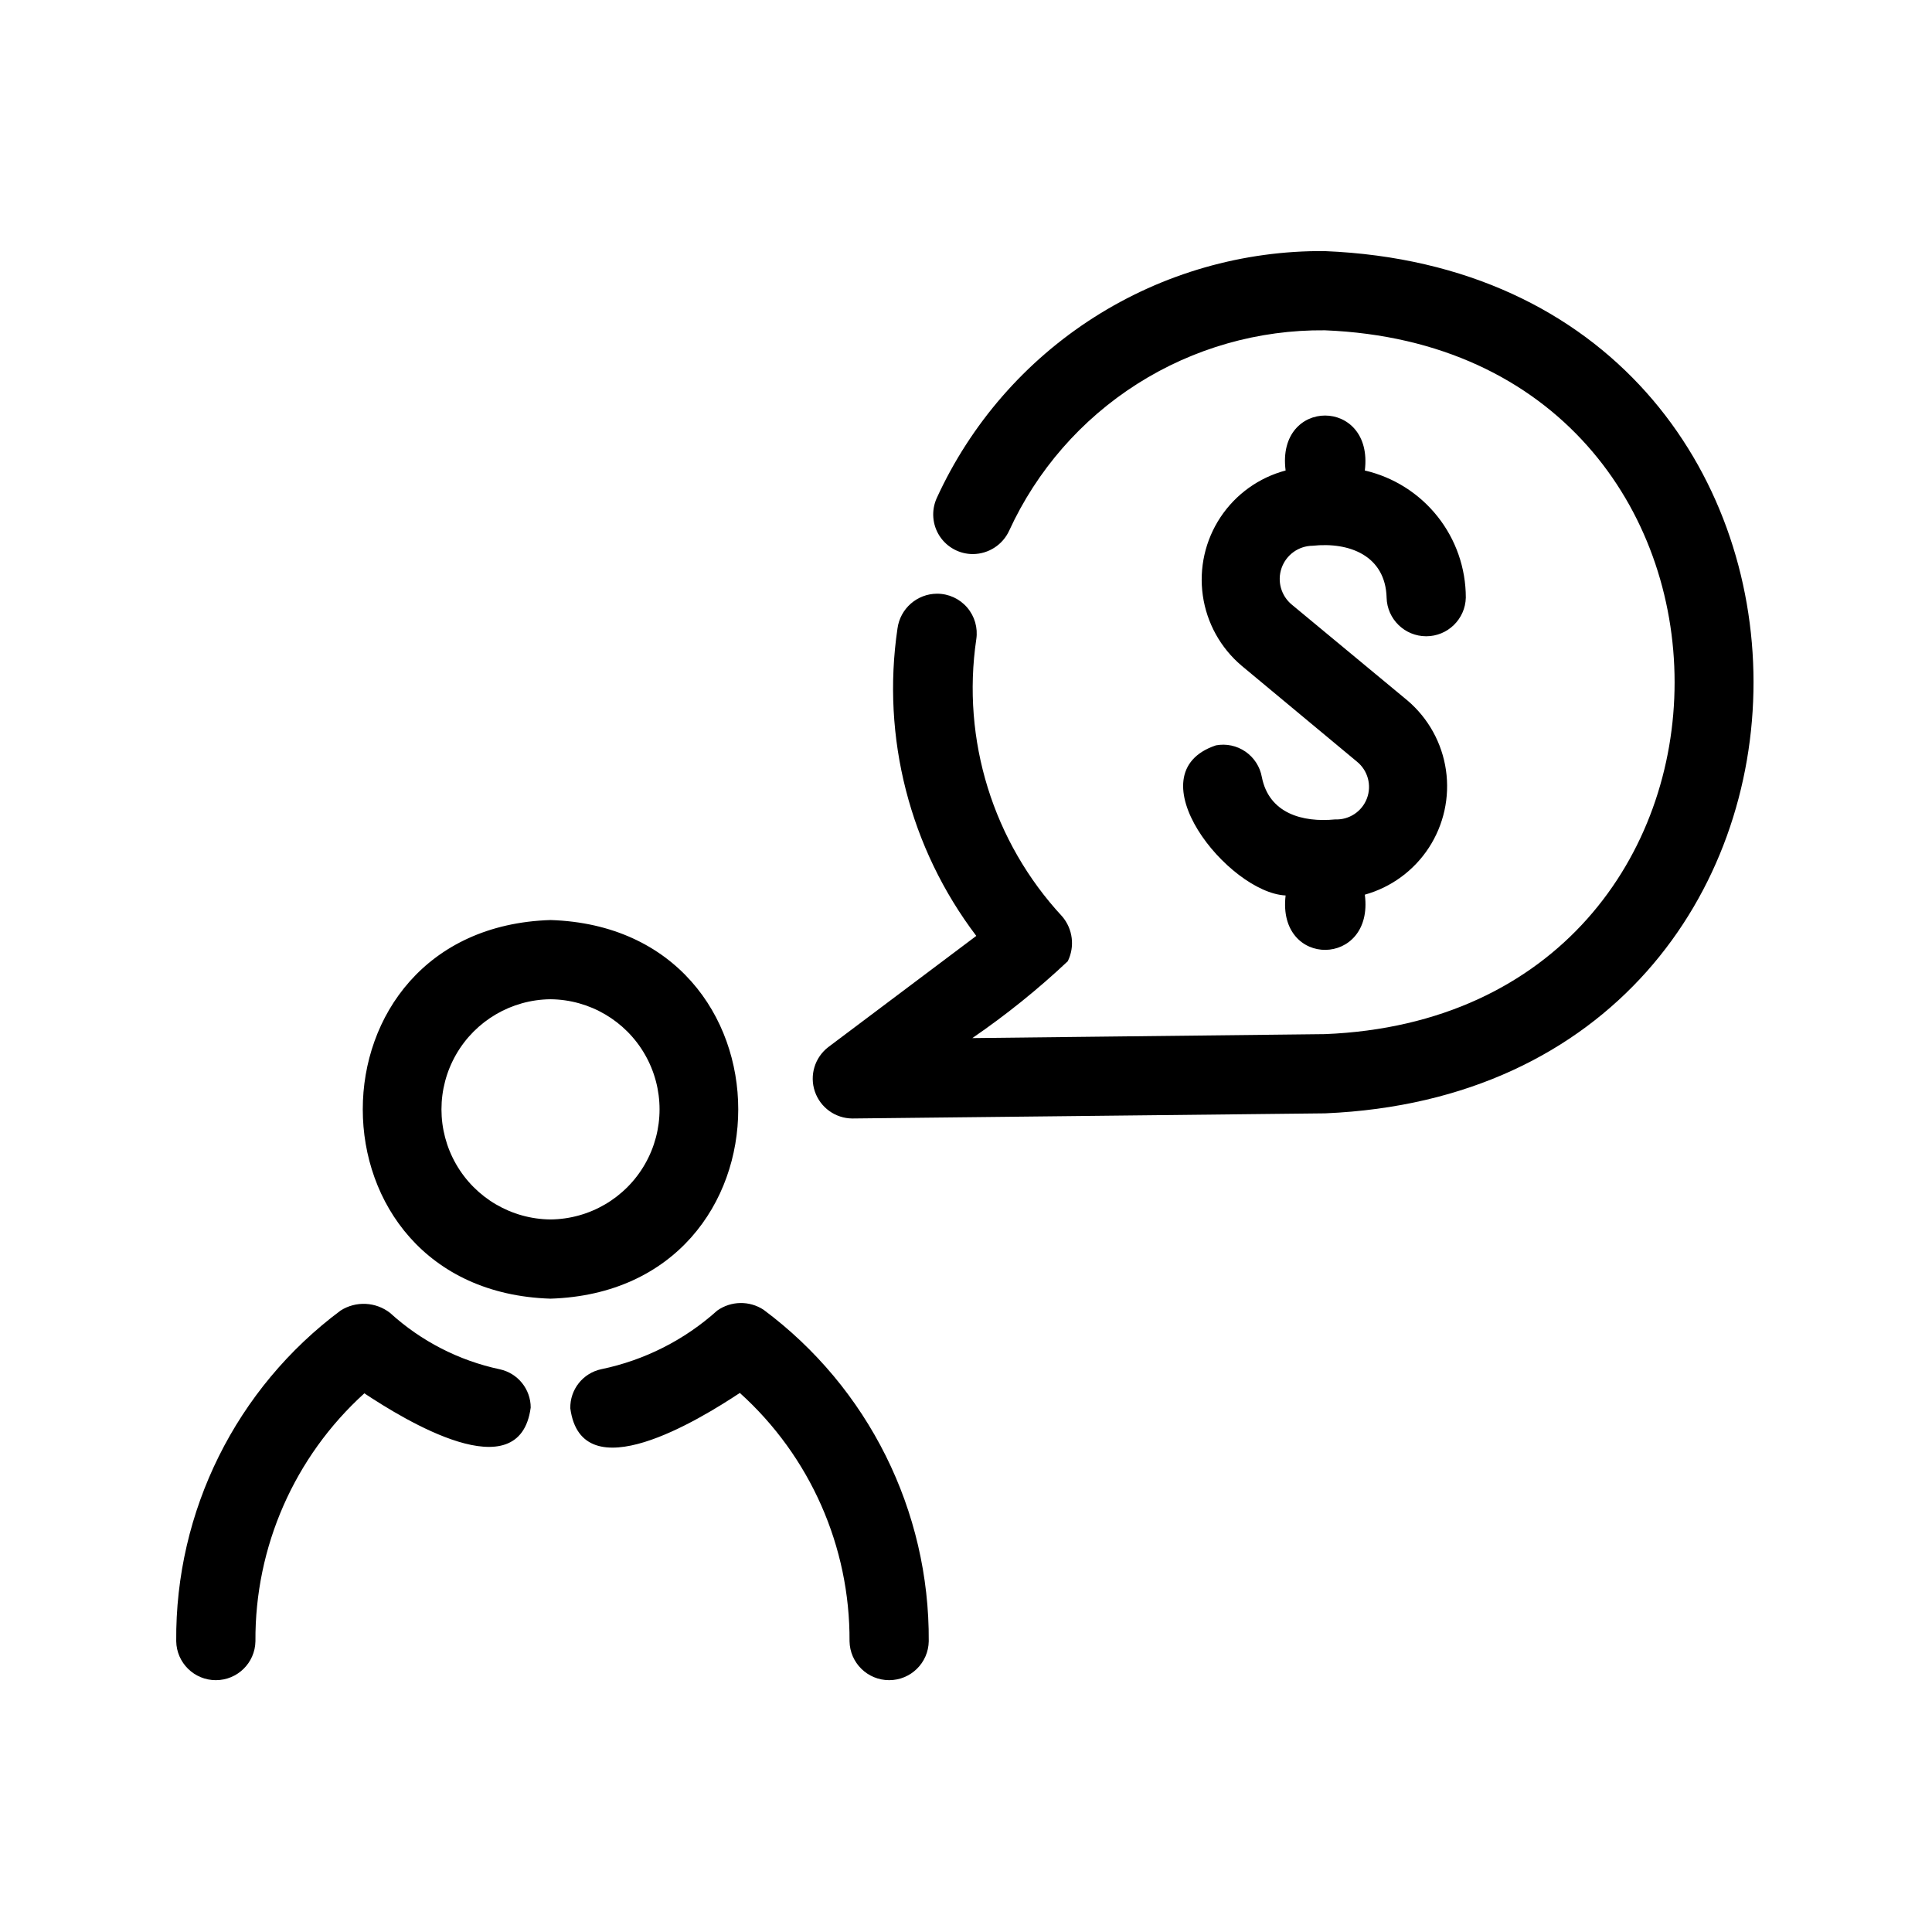 <?xml version="1.0" encoding="UTF-8"?>
<!-- Uploaded to: SVG Repo, www.svgrepo.com, Generator: SVG Repo Mixer Tools -->
<svg fill="#000000" width="800px" height="800px" version="1.1" viewBox="144 144 512 512" xmlns="http://www.w3.org/2000/svg">
 <path d="m289.89 387.82c-66.336 2.098-66.336 98.242 0 100.34 66.336-2.102 66.336-98.246 0-100.34zm0 79.352v-0.004c-10.355-0.098-19.887-5.684-25.035-14.668-5.148-8.988-5.148-20.031 0-29.02 5.148-8.984 14.68-14.57 25.035-14.668 10.359 0.098 19.887 5.684 25.035 14.668 5.152 8.988 5.152 20.031 0 29.02-5.148 8.984-14.676 14.57-25.035 14.668zm-42.508 24.77c-3.801-2.965-9.055-3.219-13.121-0.633-27.664 20.598-43.848 53.156-43.559 87.645 0.102 5.723 4.773 10.309 10.496 10.309 5.727 0 10.395-4.586 10.496-10.309-0.168-25.012 10.332-48.91 28.863-65.707 10.52 6.953 41.121 25.914 44.082 3.785h0.004c0-4.902-3.422-9.137-8.215-10.16-10.836-2.309-20.859-7.465-29.047-14.93zm98.977-0.84c-3.746-2.457-8.617-2.375-12.277 0.207-8.676 7.805-19.27 13.164-30.695 15.535-4.894 1.02-8.363 5.391-8.246 10.391 3 22.262 34.324 2.922 44.922-4.09v-0.004c18.637 16.785 29.215 40.73 29.074 65.809 0.102 5.727 4.769 10.312 10.496 10.312 5.723 0 10.395-4.586 10.496-10.312 0.234-34.582-16.02-67.207-43.77-87.848zm145.48-202.47c9.762-1.051 19.312 2.625 19.629 13.75h-0.004c0.145 5.691 4.801 10.234 10.496 10.234 5.695 0 10.355-4.543 10.496-10.234 0.004-7.816-2.637-15.402-7.5-21.52-4.859-6.117-11.652-10.41-19.262-12.176 2.414-19.418-23.512-19.418-20.992 0-7.082 1.879-13.227 6.293-17.273 12.402-4.043 6.106-5.703 13.488-4.668 20.738 1.035 7.254 4.695 13.875 10.289 18.605l30.543 25.402c2.898 2.336 3.973 6.266 2.66 9.75s-4.715 5.731-8.434 5.574c-8.605 0.84-17.527-1.574-19.418-11.23-0.488-2.734-2.051-5.156-4.34-6.734-2.285-1.578-5.106-2.176-7.832-1.664-22.148 7.453 3.254 39.047 18.473 39.781-2.309 19.418 23.512 19.102 20.992-0.211 6.981-1.949 13.012-6.375 16.969-12.445 3.957-6.074 5.57-13.383 4.531-20.555-1.035-7.176-4.652-13.727-10.164-18.43l-30.648-25.402c-2.875-2.344-3.973-6.231-2.75-9.73 1.223-3.5 4.5-5.859 8.207-5.906zm0 0c9.762-1.051 19.312 2.625 19.629 13.75h-0.004c0.145 5.691 4.801 10.234 10.496 10.234 5.695 0 10.355-4.543 10.496-10.234 0.004-7.816-2.637-15.402-7.5-21.52-4.859-6.117-11.652-10.41-19.262-12.176 2.414-19.418-23.512-19.418-20.992 0-7.082 1.879-13.227 6.293-17.273 12.402-4.043 6.106-5.703 13.488-4.668 20.738 1.035 7.254 4.695 13.875 10.289 18.605l30.543 25.402c2.898 2.336 3.973 6.266 2.66 9.75s-4.715 5.731-8.434 5.574c-8.605 0.84-17.527-1.574-19.418-11.23-0.488-2.734-2.051-5.156-4.34-6.734-2.285-1.578-5.106-2.176-7.832-1.664-22.148 7.453 3.254 39.047 18.473 39.781-2.309 19.418 23.512 19.102 20.992-0.211 6.981-1.949 13.012-6.375 16.969-12.445 3.957-6.074 5.57-13.383 4.531-20.555-1.035-7.176-4.652-13.727-10.164-18.43l-30.648-25.402c-2.875-2.344-3.973-6.231-2.75-9.73 1.223-3.5 4.5-5.859 8.207-5.906zm0 0c9.762-1.051 19.312 2.625 19.629 13.75h-0.004c0.145 5.691 4.801 10.234 10.496 10.234 5.695 0 10.355-4.543 10.496-10.234 0.004-7.816-2.637-15.402-7.5-21.52-4.859-6.117-11.652-10.41-19.262-12.176 2.414-19.418-23.512-19.418-20.992 0-7.082 1.879-13.227 6.293-17.273 12.402-4.043 6.106-5.703 13.488-4.668 20.738 1.035 7.254 4.695 13.875 10.289 18.605l30.543 25.402c2.898 2.336 3.973 6.266 2.66 9.75s-4.715 5.731-8.434 5.574c-8.605 0.84-17.527-1.574-19.418-11.23-0.488-2.734-2.051-5.156-4.34-6.734-2.285-1.578-5.106-2.176-7.832-1.664-22.148 7.453 3.254 39.047 18.473 39.781-2.309 19.418 23.512 19.102 20.992-0.211 6.981-1.949 13.012-6.375 16.969-12.445 3.957-6.074 5.57-13.383 4.531-20.555-1.035-7.176-4.652-13.727-10.164-18.43l-30.648-25.402c-2.875-2.344-3.973-6.231-2.75-9.73 1.223-3.5 4.5-5.859 8.207-5.906zm3.254-78.09c-21.641-0.18-42.867 5.906-61.121 17.531-18.254 11.621-32.75 28.281-41.742 47.961-1.461 3.262-1.168 7.043 0.785 10.039 1.957 2.992 5.297 4.789 8.871 4.762 4.113-0.047 7.832-2.457 9.551-6.191 7.332-15.984 19.129-29.504 33.973-38.93 14.844-9.422 32.102-14.348 49.684-14.18 123.54 4.934 123.64 181.58 0 186.52-0.105 0-93.309 1.051-93.414 1.051v-0.004c8.941-6.125 17.398-12.934 25.293-20.363 1.918-3.891 1.34-8.555-1.469-11.859-18.34-19.77-26.719-46.797-22.777-73.473 0.457-3.027-0.43-6.102-2.426-8.418-1.996-2.32-4.902-3.652-7.965-3.652-5.316 0.023-9.797 3.965-10.496 9.238-4.269 28.852 3.262 58.207 20.887 81.449l-39.254 29.492c-3.559 2.758-4.977 7.465-3.531 11.727 1.445 4.262 5.434 7.141 9.934 7.168l125.32-1.363c151.49-6.465 151.23-222.29-0.105-228.5zm-3.254 78.09c9.762-1.051 19.312 2.625 19.629 13.75h-0.004c0.145 5.691 4.801 10.234 10.496 10.234 5.695 0 10.355-4.543 10.496-10.234 0.004-7.816-2.637-15.402-7.5-21.52-4.859-6.117-11.652-10.41-19.262-12.176 2.414-19.418-23.512-19.418-20.992 0-7.082 1.879-13.227 6.293-17.273 12.402-4.043 6.106-5.703 13.488-4.668 20.738 1.035 7.254 4.695 13.875 10.289 18.605l30.543 25.402c2.898 2.336 3.973 6.266 2.66 9.75s-4.715 5.731-8.434 5.574c-8.605 0.84-17.527-1.574-19.418-11.23-0.488-2.734-2.051-5.156-4.34-6.734-2.285-1.578-5.106-2.176-7.832-1.664-22.148 7.453 3.254 39.047 18.473 39.781-2.309 19.418 23.512 19.102 20.992-0.211 6.981-1.949 13.012-6.375 16.969-12.445 3.957-6.074 5.57-13.383 4.531-20.555-1.035-7.176-4.652-13.727-10.164-18.43l-30.648-25.402c-2.875-2.344-3.973-6.231-2.75-9.73 1.223-3.5 4.5-5.859 8.207-5.906zm0 0c9.762-1.051 19.312 2.625 19.629 13.75h-0.004c0.145 5.691 4.801 10.234 10.496 10.234 5.695 0 10.355-4.543 10.496-10.234 0.004-7.816-2.637-15.402-7.5-21.52-4.859-6.117-11.652-10.41-19.262-12.176 2.414-19.418-23.512-19.418-20.992 0-7.082 1.879-13.227 6.293-17.273 12.402-4.043 6.106-5.703 13.488-4.668 20.738 1.035 7.254 4.695 13.875 10.289 18.605l30.543 25.402c2.898 2.336 3.973 6.266 2.66 9.75s-4.715 5.731-8.434 5.574c-8.605 0.84-17.527-1.574-19.418-11.23-0.488-2.734-2.051-5.156-4.34-6.734-2.285-1.578-5.106-2.176-7.832-1.664-22.148 7.453 3.254 39.047 18.473 39.781-2.309 19.418 23.512 19.102 20.992-0.211 6.981-1.949 13.012-6.375 16.969-12.445 3.957-6.074 5.57-13.383 4.531-20.555-1.035-7.176-4.652-13.727-10.164-18.43l-30.648-25.402c-2.875-2.344-3.973-6.231-2.75-9.73 1.223-3.5 4.5-5.859 8.207-5.906zm0 0c9.762-1.051 19.312 2.625 19.629 13.75h-0.004c0.145 5.691 4.801 10.234 10.496 10.234 5.695 0 10.355-4.543 10.496-10.234 0.004-7.816-2.637-15.402-7.5-21.52-4.859-6.117-11.652-10.41-19.262-12.176 2.414-19.418-23.512-19.418-20.992 0-7.082 1.879-13.227 6.293-17.273 12.402-4.043 6.106-5.703 13.488-4.668 20.738 1.035 7.254 4.695 13.875 10.289 18.605l30.543 25.402c2.898 2.336 3.973 6.266 2.66 9.75s-4.715 5.731-8.434 5.574c-8.605 0.84-17.527-1.574-19.418-11.23-0.488-2.734-2.051-5.156-4.34-6.734-2.285-1.578-5.106-2.176-7.832-1.664-22.148 7.453 3.254 39.047 18.473 39.781-2.309 19.418 23.512 19.102 20.992-0.211 6.981-1.949 13.012-6.375 16.969-12.445 3.957-6.074 5.57-13.383 4.531-20.555-1.035-7.176-4.652-13.727-10.164-18.43l-30.648-25.402c-2.875-2.344-3.973-6.231-2.75-9.73 1.223-3.5 4.5-5.859 8.207-5.906z"/>
</svg>